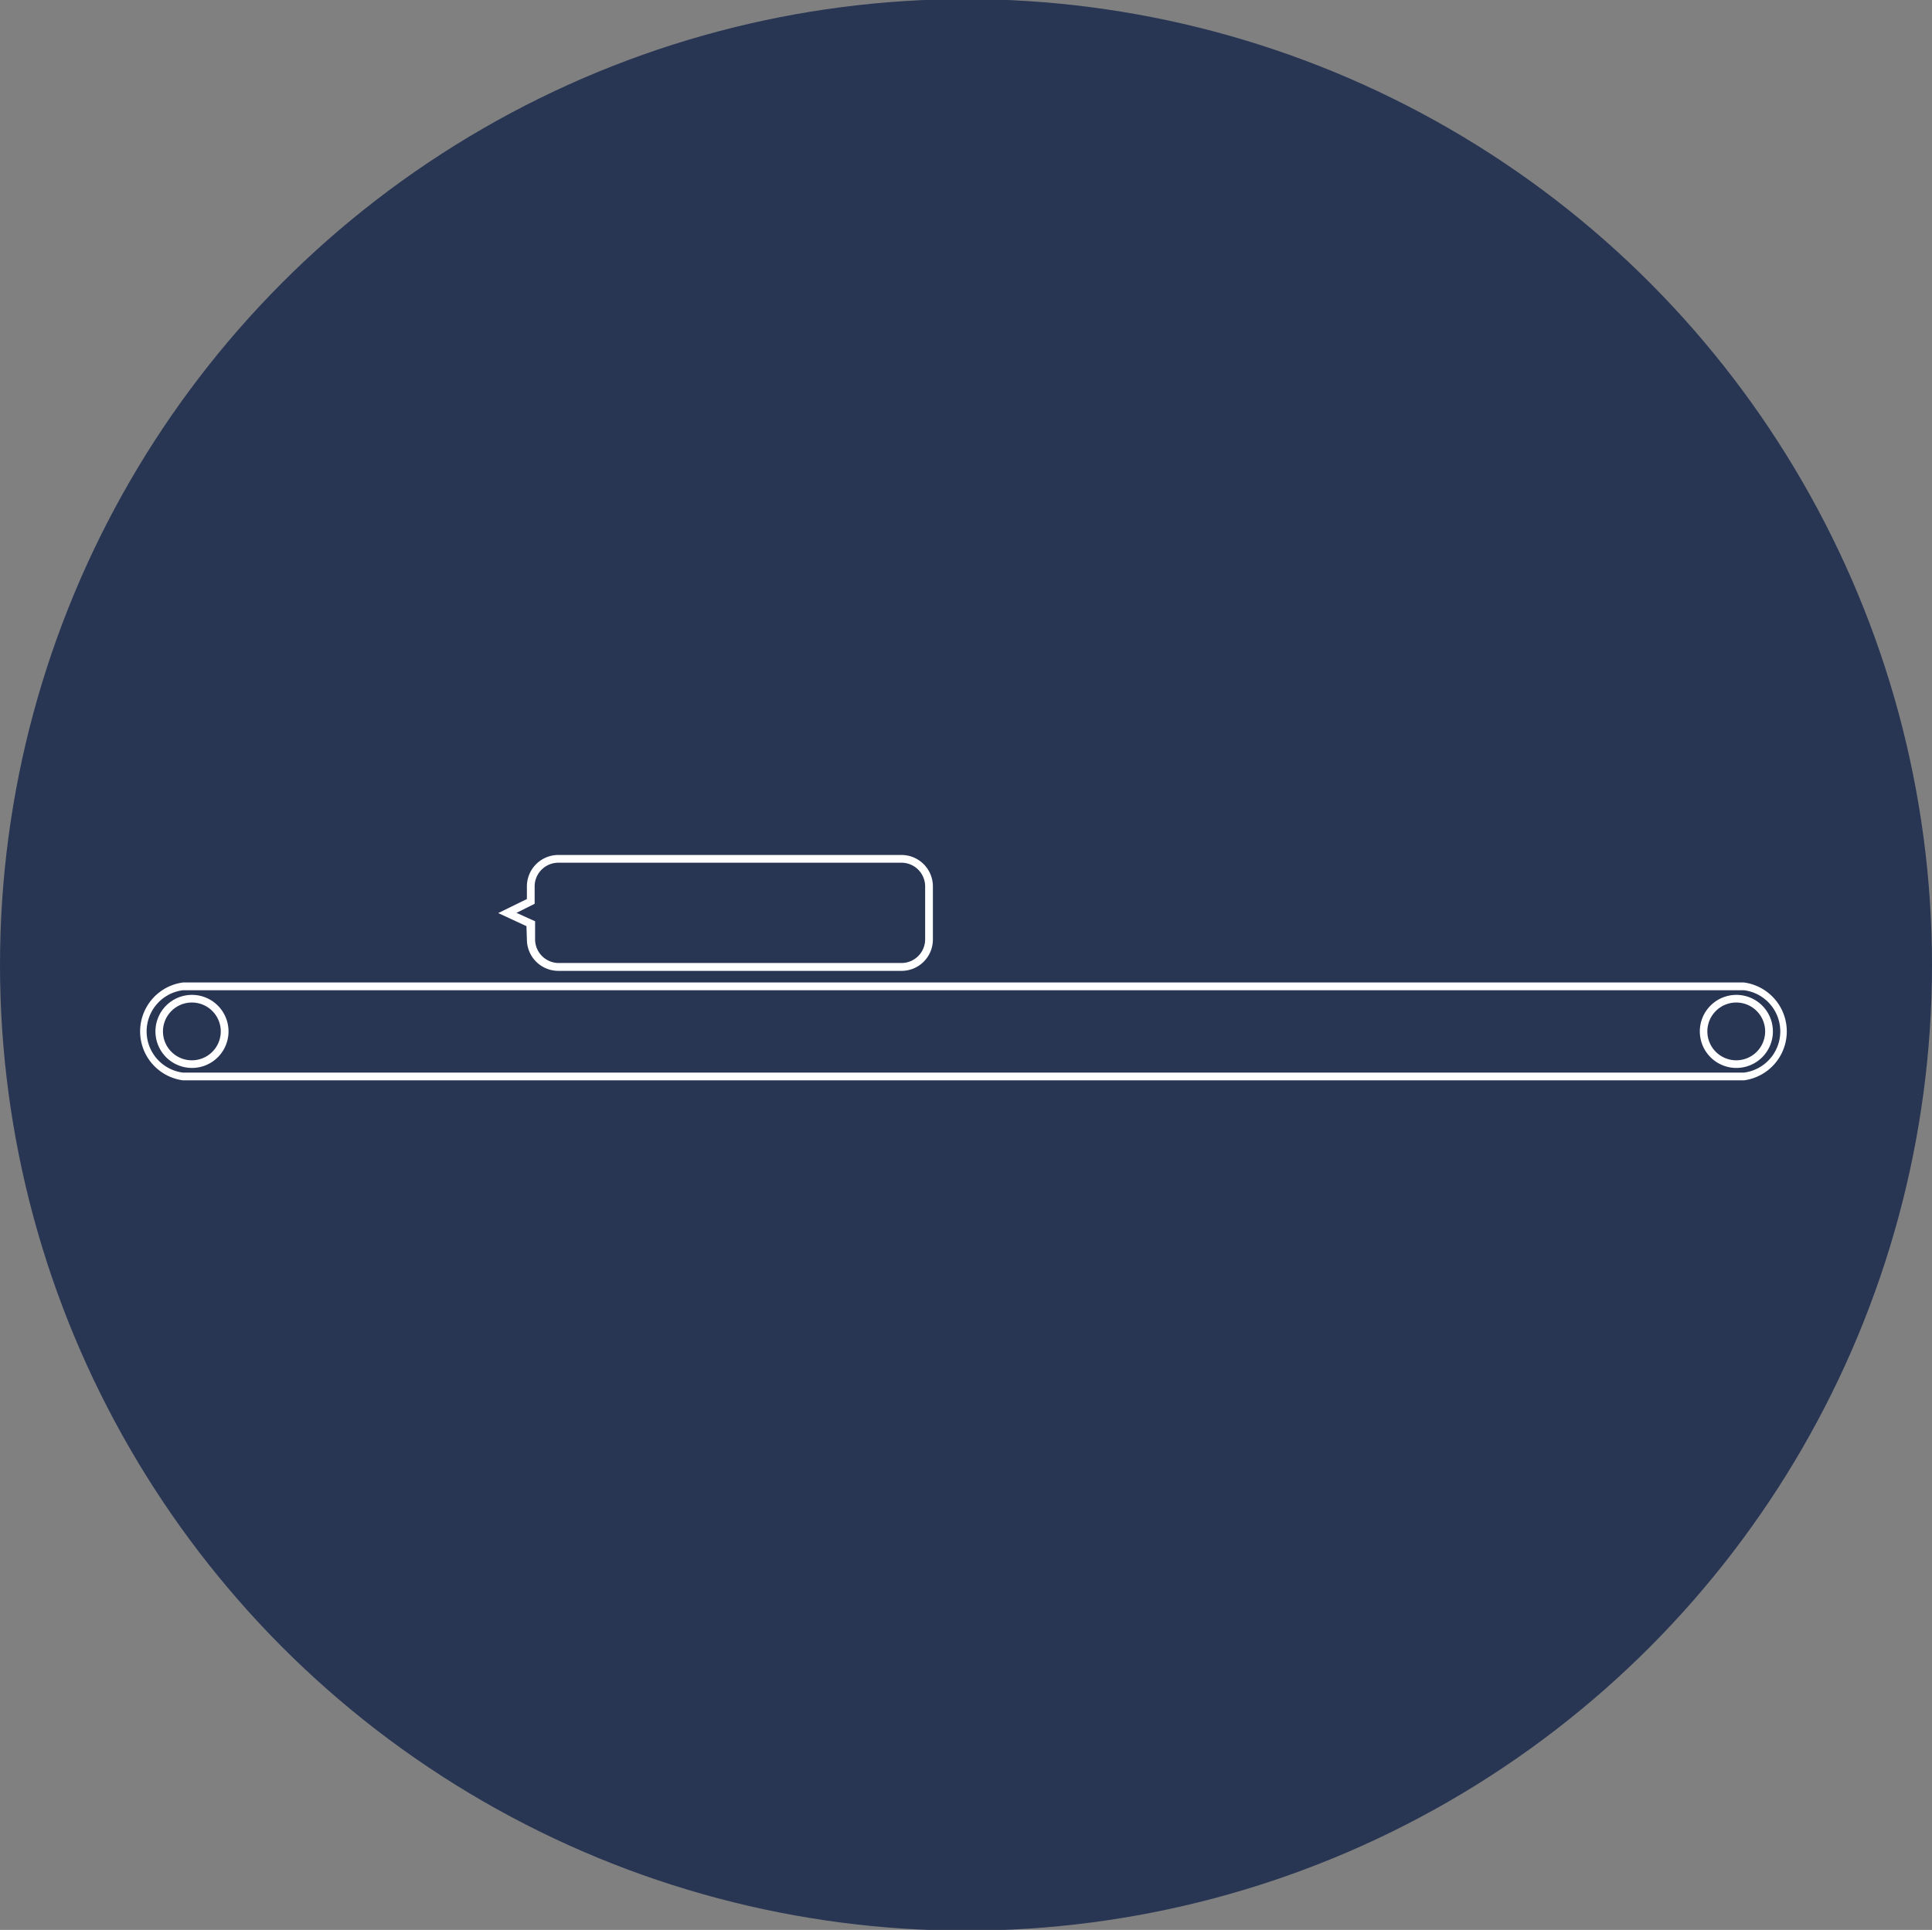 <svg id="Layer_1" data-name="Layer 1" xmlns="http://www.w3.org/2000/svg" viewBox="0 0 174.5 174.35"><rect x="0" y="0" width="174.5" height="174.35" fill="#808080" stroke="none"/><defs><style>.cls-1{fill:#283654;}.cls-2{fill:#fff;}</style></defs><circle class="cls-1" cx="87.25" cy="87.17" r="87.25"/><path class="cls-2" d="M156.83,89.88a3.3,3.3,0,1,0,3.3,3.3A3.3,3.3,0,0,0,156.83,89.88Zm0,5.91a2.61,2.61,0,1,1,2.6-2.61A2.61,2.61,0,0,1,156.83,95.79Z"/><path class="cls-2" d="M157.52,88.76h-141a4.46,4.46,0,0,0,0,8.84h141a4.46,4.46,0,0,0,0-8.84Zm0,8.14h-141a3.75,3.75,0,0,1,0-7.44h141a3.75,3.75,0,0,1,0,7.44Z"/><path class="cls-2" d="M17.34,89.88a3.3,3.3,0,1,0,3.3,3.3A3.3,3.3,0,0,0,17.34,89.88Zm0,5.91a2.61,2.61,0,1,1,2.6-2.61A2.61,2.61,0,0,1,17.34,95.79Z"/><path class="cls-2" d="M47.59,84.88a2.84,2.84,0,0,0,2.84,2.83h31a2.83,2.83,0,0,0,2.83-2.83v-4.8a2.84,2.84,0,0,0-2.83-2.84h-31a2.84,2.84,0,0,0-2.84,2.84v1.14L45,82.49l2.55,1.18Zm-.94-2.41,1.64-.82V80.08a2.14,2.14,0,0,1,2.14-2.14h31a2.14,2.14,0,0,1,2.13,2.14v4.8A2.14,2.14,0,0,1,81.47,87h-31a2.14,2.14,0,0,1-2.14-2.14V83.23Z"/></svg>